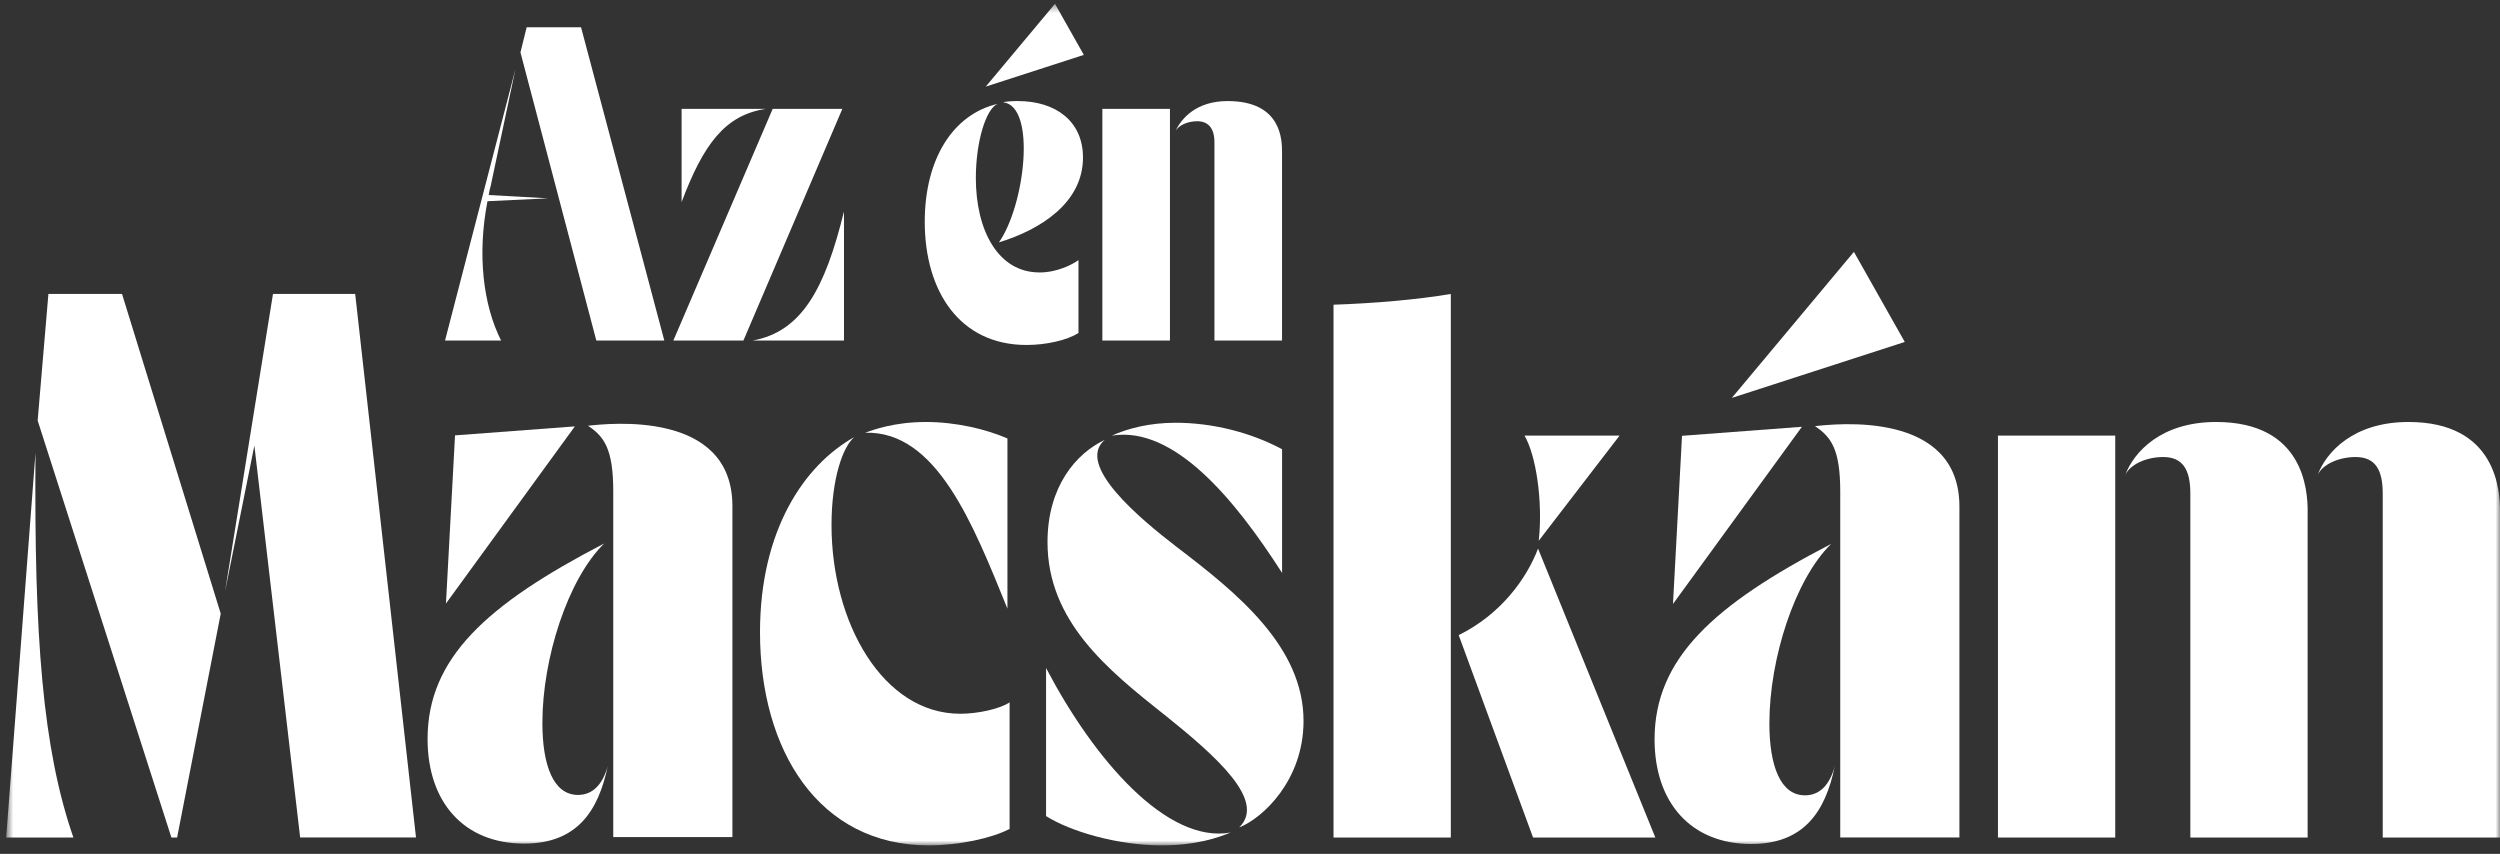 <svg width="284" height="97" viewBox="0 0 284 97" fill="none" xmlns="http://www.w3.org/2000/svg">
    <rect x="0" y="0" width="284" height="97" fill="#333333" stroke="none"/>
    <mask id="mask0_1361_24958" style="mask-type:luminance" maskUnits="userSpaceOnUse" x="0" y="0" width="284"
          height="97">
        <path d="M284 0.431H0.702V96.036H284V0.431Z" fill="white"/>
    </mask>
    <g mask="url(#mask0_1361_24958)">
        <path d="M55.38 22.857C54.209 28.852 54.867 34.606 56.922 38.681H50.556L58.561 7.828L55.752 21.078C55.657 21.45 55.566 21.782 55.516 22.154L62.259 22.53L55.375 22.857H55.38ZM75.465 38.681H67.741L59.123 5.953L59.827 3.099H66.007L75.465 38.681Z"
              fill="white"/>
        <path d="M87.776 12.37H95.69L84.454 38.681H76.495L87.776 12.37ZM77.43 12.37H86.982C82.349 13.073 79.912 16.395 77.43 22.952V12.37ZM95.876 38.681H85.53C91.102 37.651 93.721 32.781 95.876 24.028V38.681Z"
              fill="white"/>
        <path d="M118.067 30.953C120.082 30.953 121.811 30.063 122.514 29.546V37.832C121.248 38.627 118.911 39.189 116.615 39.189C109.032 39.189 105.052 33.104 105.052 25.19C105.052 18.029 108.283 12.969 113.339 11.798C112.027 12.311 110.856 16.059 110.856 20.225C110.856 26.17 113.384 30.948 118.067 30.948V30.953ZM119.846 0.431L123.122 6.235L111.982 9.838L119.846 0.431ZM115.63 11.481C119.937 11.481 123.027 13.777 123.027 17.893C123.027 23.043 118.203 26.084 113.475 27.536C116.424 23.37 117.781 12.039 113.942 11.617C114.128 11.571 114.736 11.476 115.626 11.476L115.63 11.481Z"
              fill="white"/>
        <path d="M125.228 12.37H132.906V38.681H125.228V12.37ZM145.639 17.334V38.681H137.961V16.159C137.961 14.566 137.258 13.772 135.996 13.772C134.921 13.772 133.841 14.24 133.514 14.943C134.167 13.491 135.855 11.481 139.459 11.481C145.639 11.481 145.639 15.973 145.639 17.334Z"
              fill="white"/>
        <path d="M0.702 95.142L4.033 51.432C3.87 72.393 4.845 85.068 8.339 95.142H0.702ZM5.494 33.394H13.862L25.075 69.711L20.12 95.142H19.471L4.278 47.775L5.499 33.394H5.494ZM31.006 33.394H40.35L47.257 95.137H34.097L28.896 50.616L25.565 67.188L31.011 33.39L31.006 33.394Z"
              fill="white"/>
        <path d="M94.46 59.637C94.46 70.769 100.31 81.083 109.086 81.083C111.119 81.083 113.638 80.516 114.69 79.785V94.166C112.657 95.223 108.922 96.036 105.51 96.036C92.999 96.036 86.337 85.231 86.337 71.826C86.337 60.209 91.375 52.816 97.061 49.645C95.763 50.702 94.46 54.355 94.46 59.637ZM105.183 47.938C108.596 47.938 112.008 48.751 114.445 49.808V69.144C110.547 59.555 106.404 48.914 98.276 49.159C99.171 48.832 101.608 47.938 105.183 47.938Z"
              fill="white"/>
        <path d="M131.994 96.036C126.875 96.036 121.511 94.411 118.833 92.705V75.887C124.279 86.288 132.565 95.873 139.794 94.575C138.415 95.142 135.896 96.036 131.994 96.036ZM132.239 81.17C125.904 76.132 118.997 70.61 118.997 61.588C118.997 55.254 122.246 51.514 125.495 49.971C122.164 52.816 129.475 58.907 133.7 62.156C140.525 67.356 148.081 73.446 148.081 81.895C148.081 88.639 143.452 92.945 140.77 93.998C143.856 90.994 138.333 86.039 132.239 81.16V81.17ZM133.536 48.025C137.68 48.025 141.986 49.082 145.644 51.029V65.083C140.28 56.715 133.378 48.347 126.308 49.486C128.095 48.673 130.614 48.025 133.536 48.025Z"
              fill="white"/>
        <path d="M151.488 34.615C156.199 34.452 160.914 34.048 164.812 33.394V95.142H151.488V34.615ZM174.155 95.142L165.706 72.148C170.498 69.793 173.425 65.731 174.722 62.319L188.046 95.142H174.155ZM183.985 49.481L174.804 61.425C175.29 56.873 174.477 51.678 173.18 49.481H183.985Z"
              fill="white"/>
        <path d="M226.968 49.481H240.291V95.142H226.968V49.481ZM262.146 58.094V95.142H248.822V56.061C248.822 53.298 247.928 51.918 245.736 51.918C243.867 51.918 241.997 52.73 241.43 53.951C242.406 51.351 245.492 47.938 251.749 47.938C261.742 47.938 262.15 55.739 262.15 58.094H262.146ZM284 58.094V95.142H270.678V56.061C270.678 53.298 269.784 51.918 267.591 51.918C265.721 51.918 263.852 52.73 263.285 53.951C264.261 51.351 267.347 47.938 273.604 47.938C283.596 47.938 284.005 55.739 284.005 58.094H284Z"
              fill="white"/>
        <path d="M187.959 83.992C187.959 74.83 194.644 68.722 208.017 61.788C203.892 65.831 201.002 74.83 201.002 82.177C201.002 86.964 202.24 90.35 205.045 90.35C206.697 90.35 207.849 89.193 208.43 87.046C207.359 92.247 204.881 95.877 198.937 95.877C192.085 95.877 187.959 91.171 187.959 83.992Z"
              fill="white"/>
        <path d="M206.18 48.41C208.045 49.64 209.052 51.097 209.052 55.852V95.133H222.589V57.541C222.589 46.577 208.498 48.156 206.18 48.41Z"
              fill="white"/>
        <path d="M190.052 68.609L191.077 49.508L204.696 48.483L190.052 68.609Z" fill="white"/>
        <path d="M210.604 28.611L216.381 38.844L196.736 45.202L210.604 28.611Z" fill="white"/>
        <path d="M48.573 83.947C48.573 74.784 55.258 68.677 68.631 61.743C64.506 65.786 61.615 74.784 61.615 82.132C61.615 86.919 62.854 90.304 65.659 90.304C67.31 90.304 68.463 89.147 69.044 87.001C67.973 92.201 65.495 95.832 59.551 95.832C52.698 95.832 48.573 91.126 48.573 83.947Z"
              fill="white"/>
        <path d="M66.793 48.365C68.658 49.595 69.665 51.051 69.665 55.807V95.087H83.202V57.495C83.202 46.532 69.112 48.111 66.793 48.365Z"
              fill="white"/>
        <path d="M50.661 68.559L51.691 49.459L65.305 48.437L50.661 68.559Z" fill="white"/>
    </g>
</svg>
